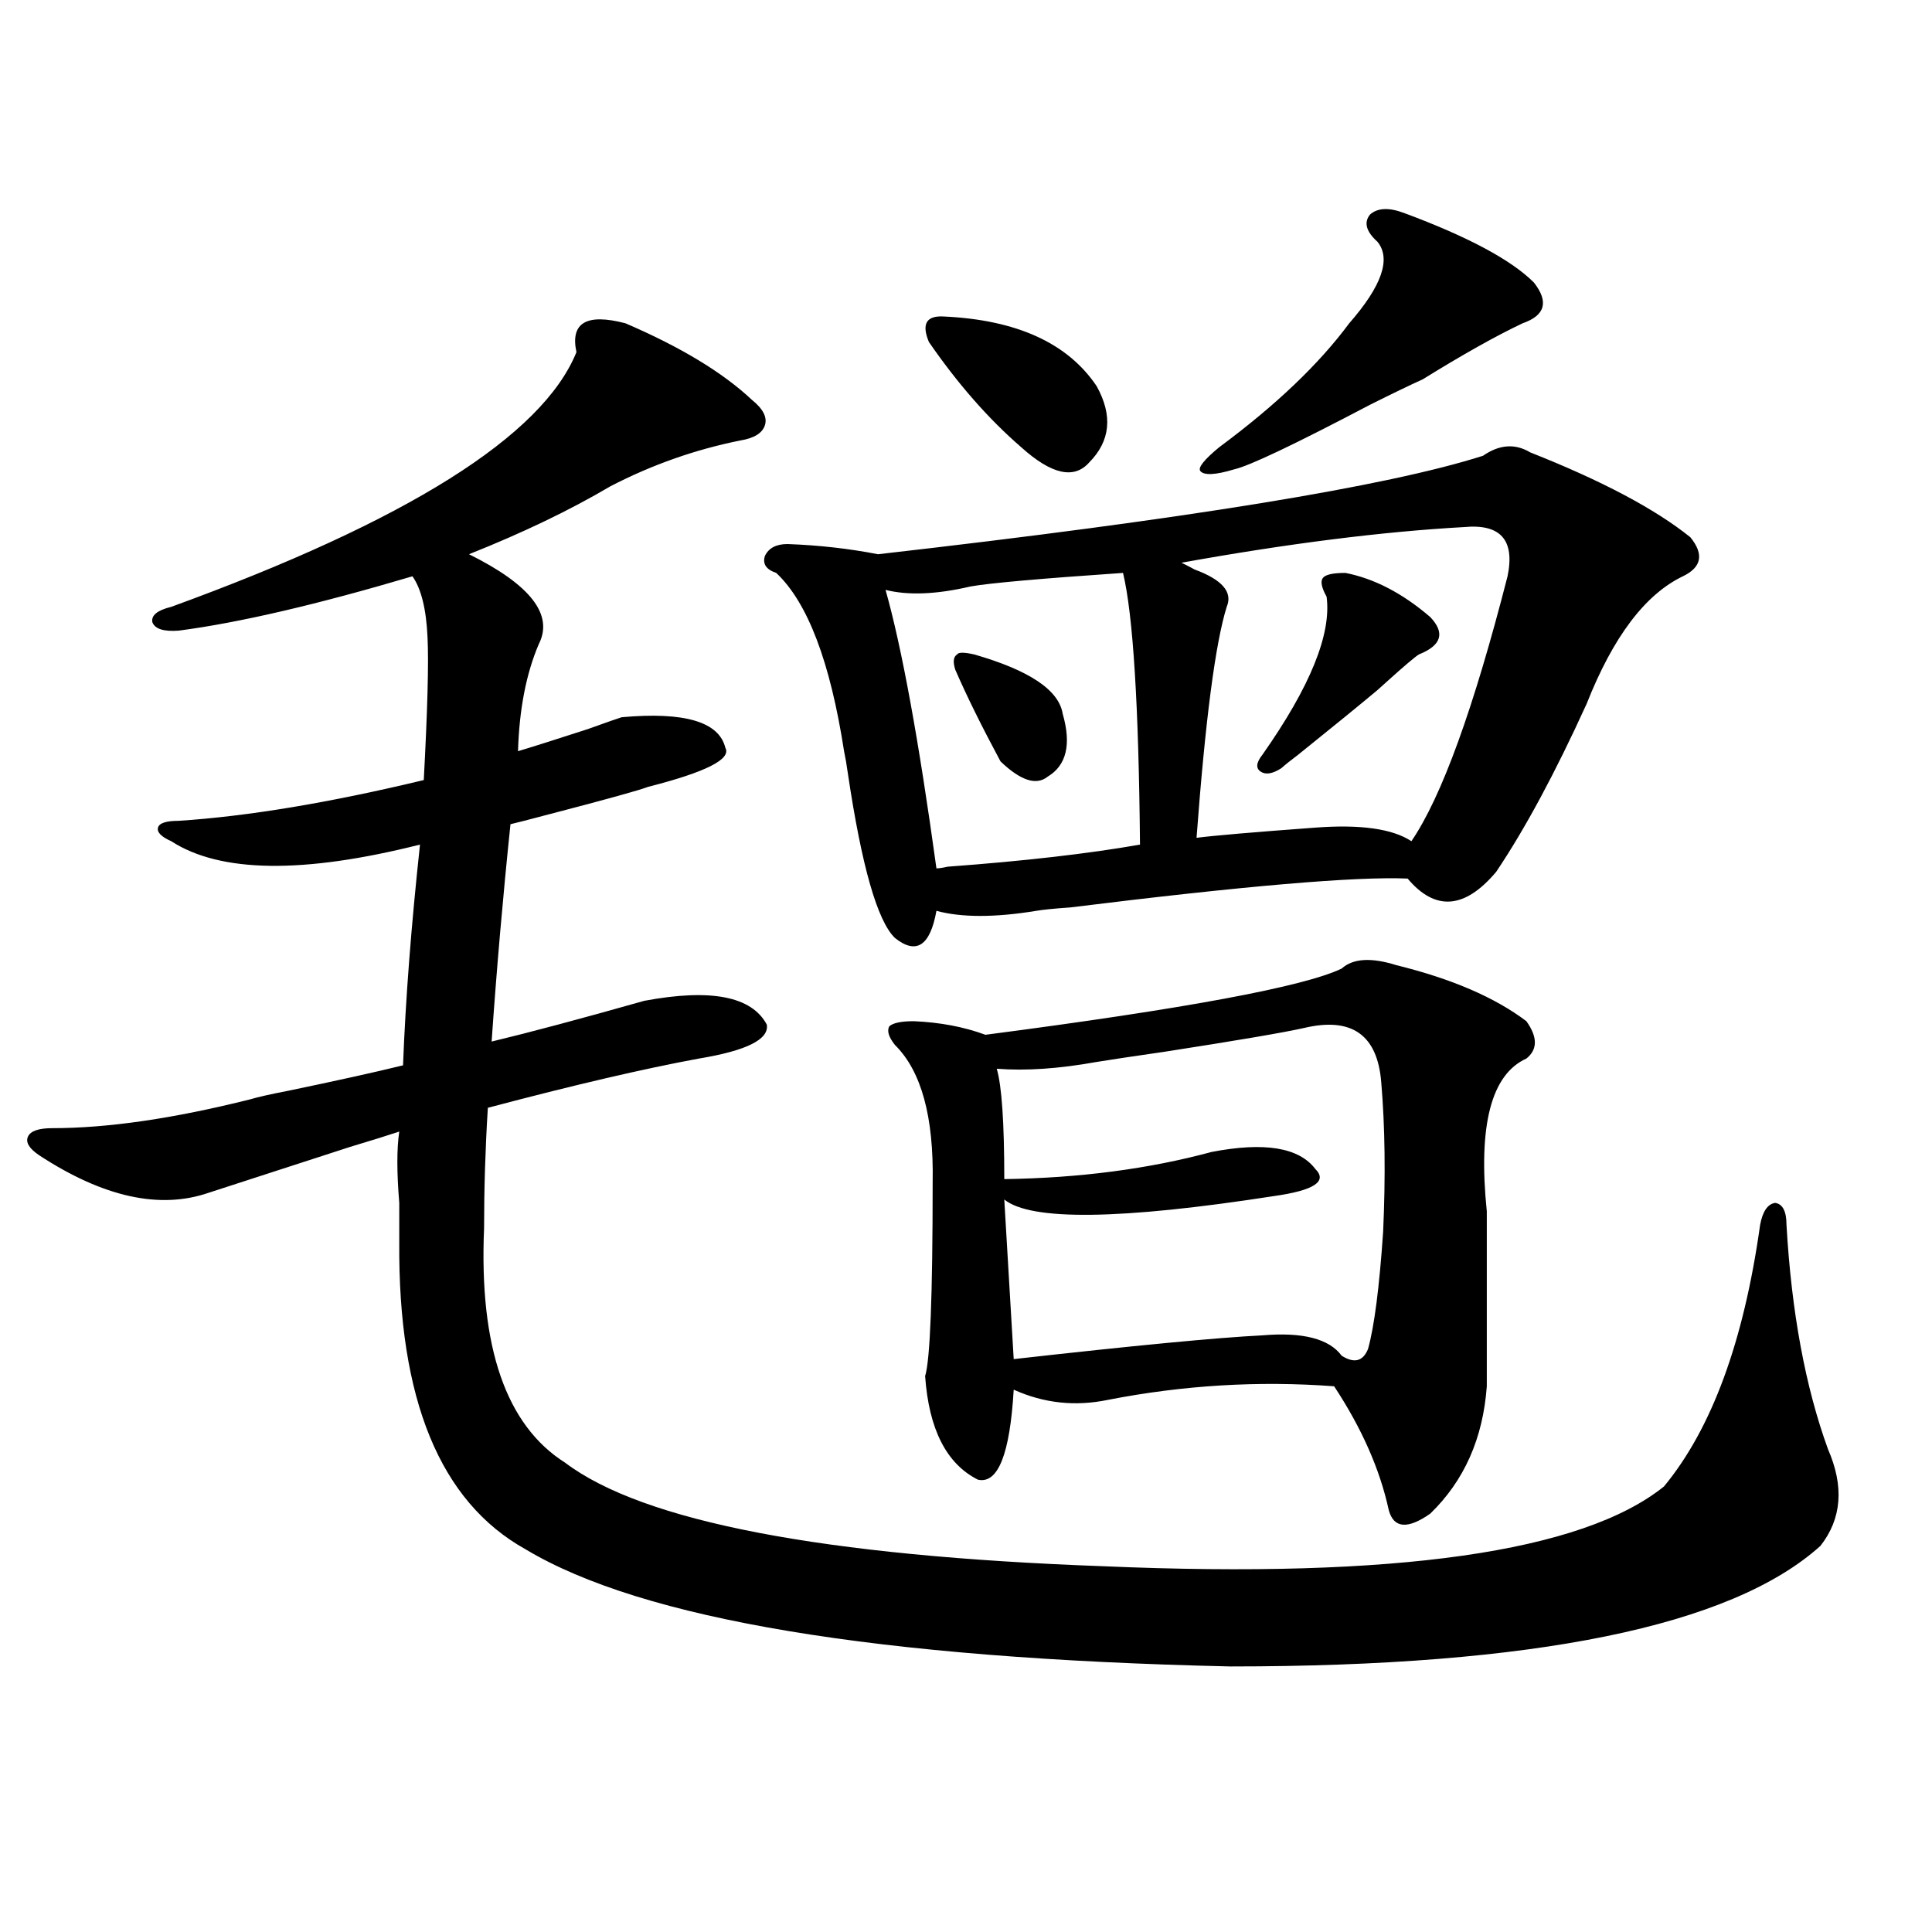 <?xml version="1.0" encoding="utf-8"?>
<!-- Generator: Adobe Illustrator 16.0.0, SVG Export Plug-In . SVG Version: 6.00 Build 0)  -->
<!DOCTYPE svg PUBLIC "-//W3C//DTD SVG 1.1//EN" "http://www.w3.org/Graphics/SVG/1.1/DTD/svg11.dtd">
<svg version="1.1" id="图层_1" xmlns="http://www.w3.org/2000/svg" xmlns:xlink="http://www.w3.org/1999/xlink" x="0px" y="0px"
	 width="1000px" height="1000px" viewBox="0 0 1000 1000" enable-background="new 0 0 1000 1000" xml:space="preserve">
<path d="M396.893,530.328c1.296,7.622-10.411,13.485-35.121,17.578c-28.627,5.273-65.044,13.774-109.266,25.488
	c-1.311,21.094-1.951,41.899-1.951,62.402c-2.606,61.523,11.372,101.953,41.95,121.289c40.319,30.474,133.32,48.34,279.018,53.613
	c150.881,6.454,247.464-7.319,289.749-41.309c24.71-29.883,41.295-74.995,49.755-135.352c1.296-7.031,3.902-10.835,7.805-11.426
	c3.902,0.591,5.854,4.395,5.854,11.426c2.592,45.126,9.756,83.798,21.463,116.016c8.445,19.336,7.149,36.035-3.902,50.098
	c-46.188,41.597-147.969,62.402-305.358,62.402c-182.77-4.106-304.383-24.321-364.869-60.645
	c-44.236-24.609-66.02-77.632-65.364-159.082c0-4.683,0-11.426,0-20.215c-1.311-15.82-1.311-28.125,0-36.914
	c-5.213,1.758-13.658,4.395-25.365,7.91c-32.529,10.547-56.919,18.457-73.169,23.73c-25.365,8.789-54.633,2.349-87.803-19.336
	c-5.213-3.516-7.164-6.729-5.854-9.668c1.296-2.925,5.519-4.395,12.683-4.395c28.612,0,62.758-4.972,102.437-14.941
	c3.902-1.167,10.396-2.637,19.512-4.395c25.365-5.273,45.197-9.668,59.511-13.184c1.296-33.976,4.223-72.07,8.78-114.258
	c-60.486,15.243-103.412,14.653-128.777-1.758c-5.213-2.335-7.484-4.683-6.829-7.031c0.641-2.335,4.223-3.516,10.731-3.516
	c35.762-2.335,78.047-9.366,126.826-21.094c1.951-36.323,2.592-60.933,1.951-73.828c-0.655-14.64-3.262-25.187-7.805-31.641
	c-49.435,14.653-89.754,24.032-120.973,28.125c-7.805,0.591-12.362-0.879-13.658-4.395c-0.655-3.516,2.592-6.152,9.756-7.91
	c122.269-44.522,192.19-88.468,209.751-131.836c-3.262-15.23,5.198-20.215,25.365-14.941c28.612,12.305,50.396,25.488,65.364,39.551
	c5.854,4.696,8.125,9.091,6.829,13.184c-1.311,4.105-5.533,6.742-12.683,7.91c-23.414,4.696-45.853,12.606-67.315,23.73
	c-20.822,12.305-45.212,24.032-73.169,35.156c31.859,15.82,43.901,31.353,36.097,46.582c-6.509,15.243-10.091,33.7-10.731,55.371
	c7.805-2.335,19.832-6.152,36.097-11.426c9.756-3.516,15.609-5.562,17.561-6.152c32.515-2.925,50.396,2.349,53.657,15.82
	c3.247,5.864-10.091,12.606-39.999,20.215c-4.558,1.758-21.463,6.454-50.73,14.063c-11.066,2.938-17.896,4.696-20.487,5.273
	c-3.902,37.505-7.164,75.009-9.756,112.5c19.512-4.683,45.853-11.714,79.022-21.094
	C367.945,511.583,389.088,515.688,396.893,530.328z M792.005,234.137c37.072,14.652,64.709,29.306,82.925,43.945
	c7.149,8.789,5.854,15.532-3.902,20.215c-19.512,9.38-36.097,31.353-49.755,65.918c-16.265,35.747-31.874,64.751-46.828,87.012
	c-16.265,19.336-31.554,20.517-45.853,3.516c-26.676-1.167-84.876,3.817-174.63,14.941c-8.46,0.591-14.313,1.181-17.561,1.758
	c-21.463,3.516-38.703,3.516-51.706,0c-3.262,18.169-10.411,22.852-21.463,14.063c-9.115-8.789-17.24-37.202-24.39-85.254
	c-0.655-4.683-1.311-8.487-1.951-11.426c-7.164-46.28-18.871-77.042-35.121-92.285c-5.213-1.758-7.164-4.683-5.854-8.789
	c1.951-4.093,5.854-6.152,11.707-6.152c16.25,0.591,31.859,2.349,46.828,5.273c159.341-18.155,263.729-35.156,313.163-50.977
	C776.061,230.044,784.2,229.453,792.005,234.137z M581.278,296.539c-42.926,2.938-69.267,5.273-79.022,7.031
	c-17.561,4.106-32.194,4.696-43.901,1.758c8.445,29.883,17.226,77.935,26.341,144.141c1.296,0,3.247-0.288,5.854-0.879
	c39.664-2.925,72.834-6.729,99.51-11.426C589.403,365.094,586.477,318.224,581.278,296.539z M694.446,501.324
	c5.854-5.273,15.274-5.851,28.292-1.758c28.612,7.031,51.051,16.699,67.315,29.004c5.854,8.212,5.854,14.653,0,19.336
	c-18.216,8.212-25.045,34.579-20.487,79.102v90.527c-1.951,26.958-11.707,48.931-29.268,65.918
	c-11.707,8.212-18.871,7.622-21.463-1.758c-4.558-21.094-13.993-42.476-28.292-64.16c-39.023-2.925-78.047-0.577-117.07,7.031
	c-16.92,3.516-33.17,1.758-48.779-5.273c-1.951,33.398-8.14,48.931-18.536,46.582c-16.265-8.198-25.365-26.065-27.316-53.613
	c2.592-8.198,3.902-41.597,3.902-100.195c0.641-33.976-5.854-57.706-19.512-71.191c-3.262-4.093-4.237-7.319-2.927-9.668
	c1.951-1.758,6.174-2.637,12.683-2.637c13.658,0.591,26.006,2.938,37.072,7.031C613.473,522.13,674.935,510.704,694.446,501.324z
	 M488.598,163.824c37.713,1.758,64.054,13.773,79.022,36.035c8.445,15.243,7.149,28.427-3.902,39.551
	c-7.805,8.789-19.512,6.152-35.121-7.91c-16.92-14.64-32.85-32.809-47.804-54.492C476.891,167.642,479.482,163.247,488.598,163.824z
	 M504.207,338.727c28.612,8.212,43.901,18.457,45.853,30.762c4.543,15.82,1.951,26.669-7.805,32.52
	c-5.854,4.696-13.993,2.06-24.39-7.91c-9.756-18.155-17.561-33.976-23.414-47.461c-1.311-4.093-0.976-6.729,0.976-7.91
	C496.067,337.56,498.994,337.56,504.207,338.727z M674.935,532.086c-10.411,2.349-34.48,6.454-72.193,12.305
	c-16.265,2.349-27.972,4.106-35.121,5.273c-19.512,3.516-36.752,4.696-51.706,3.516c2.592,8.789,3.902,27.837,3.902,57.129
	c39.023-0.577,74.785-5.273,107.314-14.063c27.316-5.273,45.197-2.335,53.657,8.789c6.494,6.454-0.655,11.138-21.463,14.063
	c-79.357,12.305-125.851,12.896-139.509,1.758l4.878,82.617c62.438-7.031,105.363-11.124,128.777-12.305
	c20.808-1.758,34.466,1.758,40.975,10.547c6.494,4.106,11.052,2.938,13.658-3.516c3.247-11.714,5.854-31.929,7.805-60.645
	c1.296-28.702,0.976-54.492-0.976-77.344C712.982,535.602,699.645,526.235,674.935,532.086z M757.859,272.809
	c-42.285,2.349-91.064,8.501-146.338,18.457c1.296,0.591,3.567,1.758,6.829,3.516c14.299,5.273,19.832,11.728,16.585,19.336
	c-5.854,18.759-11.066,58.599-15.609,119.531c9.101-1.167,29.588-2.925,61.462-5.273c23.414-1.758,39.999,0.591,49.755,7.031
	c15.609-22.852,32.194-68.555,49.755-137.109C784.2,279.552,776.716,271.051,757.859,272.809z M712.982,125.152
	c-5.854-5.273-7.164-9.957-3.902-14.063c3.902-3.516,9.756-3.805,17.561-0.879c33.17,12.305,55.608,24.32,67.315,36.035
	c7.805,9.97,5.854,17.001-5.854,21.094c-13.658,6.454-30.898,16.122-51.706,29.004c-6.509,2.938-15.609,7.333-27.316,13.184
	c-39.023,20.517-62.438,31.641-70.242,33.398c-9.756,2.938-15.609,3.227-17.561,0.879c-1.311-1.758,1.951-5.851,9.756-12.305
	c29.268-21.671,51.706-43.066,67.315-64.16C715.254,148.004,720.132,133.941,712.982,125.152z M696.397,296.539
	c14.954,2.938,29.588,10.547,43.901,22.852c7.805,8.212,5.854,14.653-5.854,19.336c-1.951,1.181-7.484,5.864-16.585,14.063
	c-2.606,2.349-4.237,3.817-4.878,4.395c-9.115,7.622-22.773,18.759-40.975,33.398c-3.902,2.938-6.829,5.273-8.78,7.031
	c-4.558,2.938-8.14,3.516-10.731,1.758c-2.606-1.758-2.286-4.683,0.976-8.789c24.71-35.156,35.762-62.402,33.17-81.738
	c-2.606-4.683-3.262-7.91-1.951-9.668C685.986,297.418,689.889,296.539,696.397,296.539z"/>
</svg>
